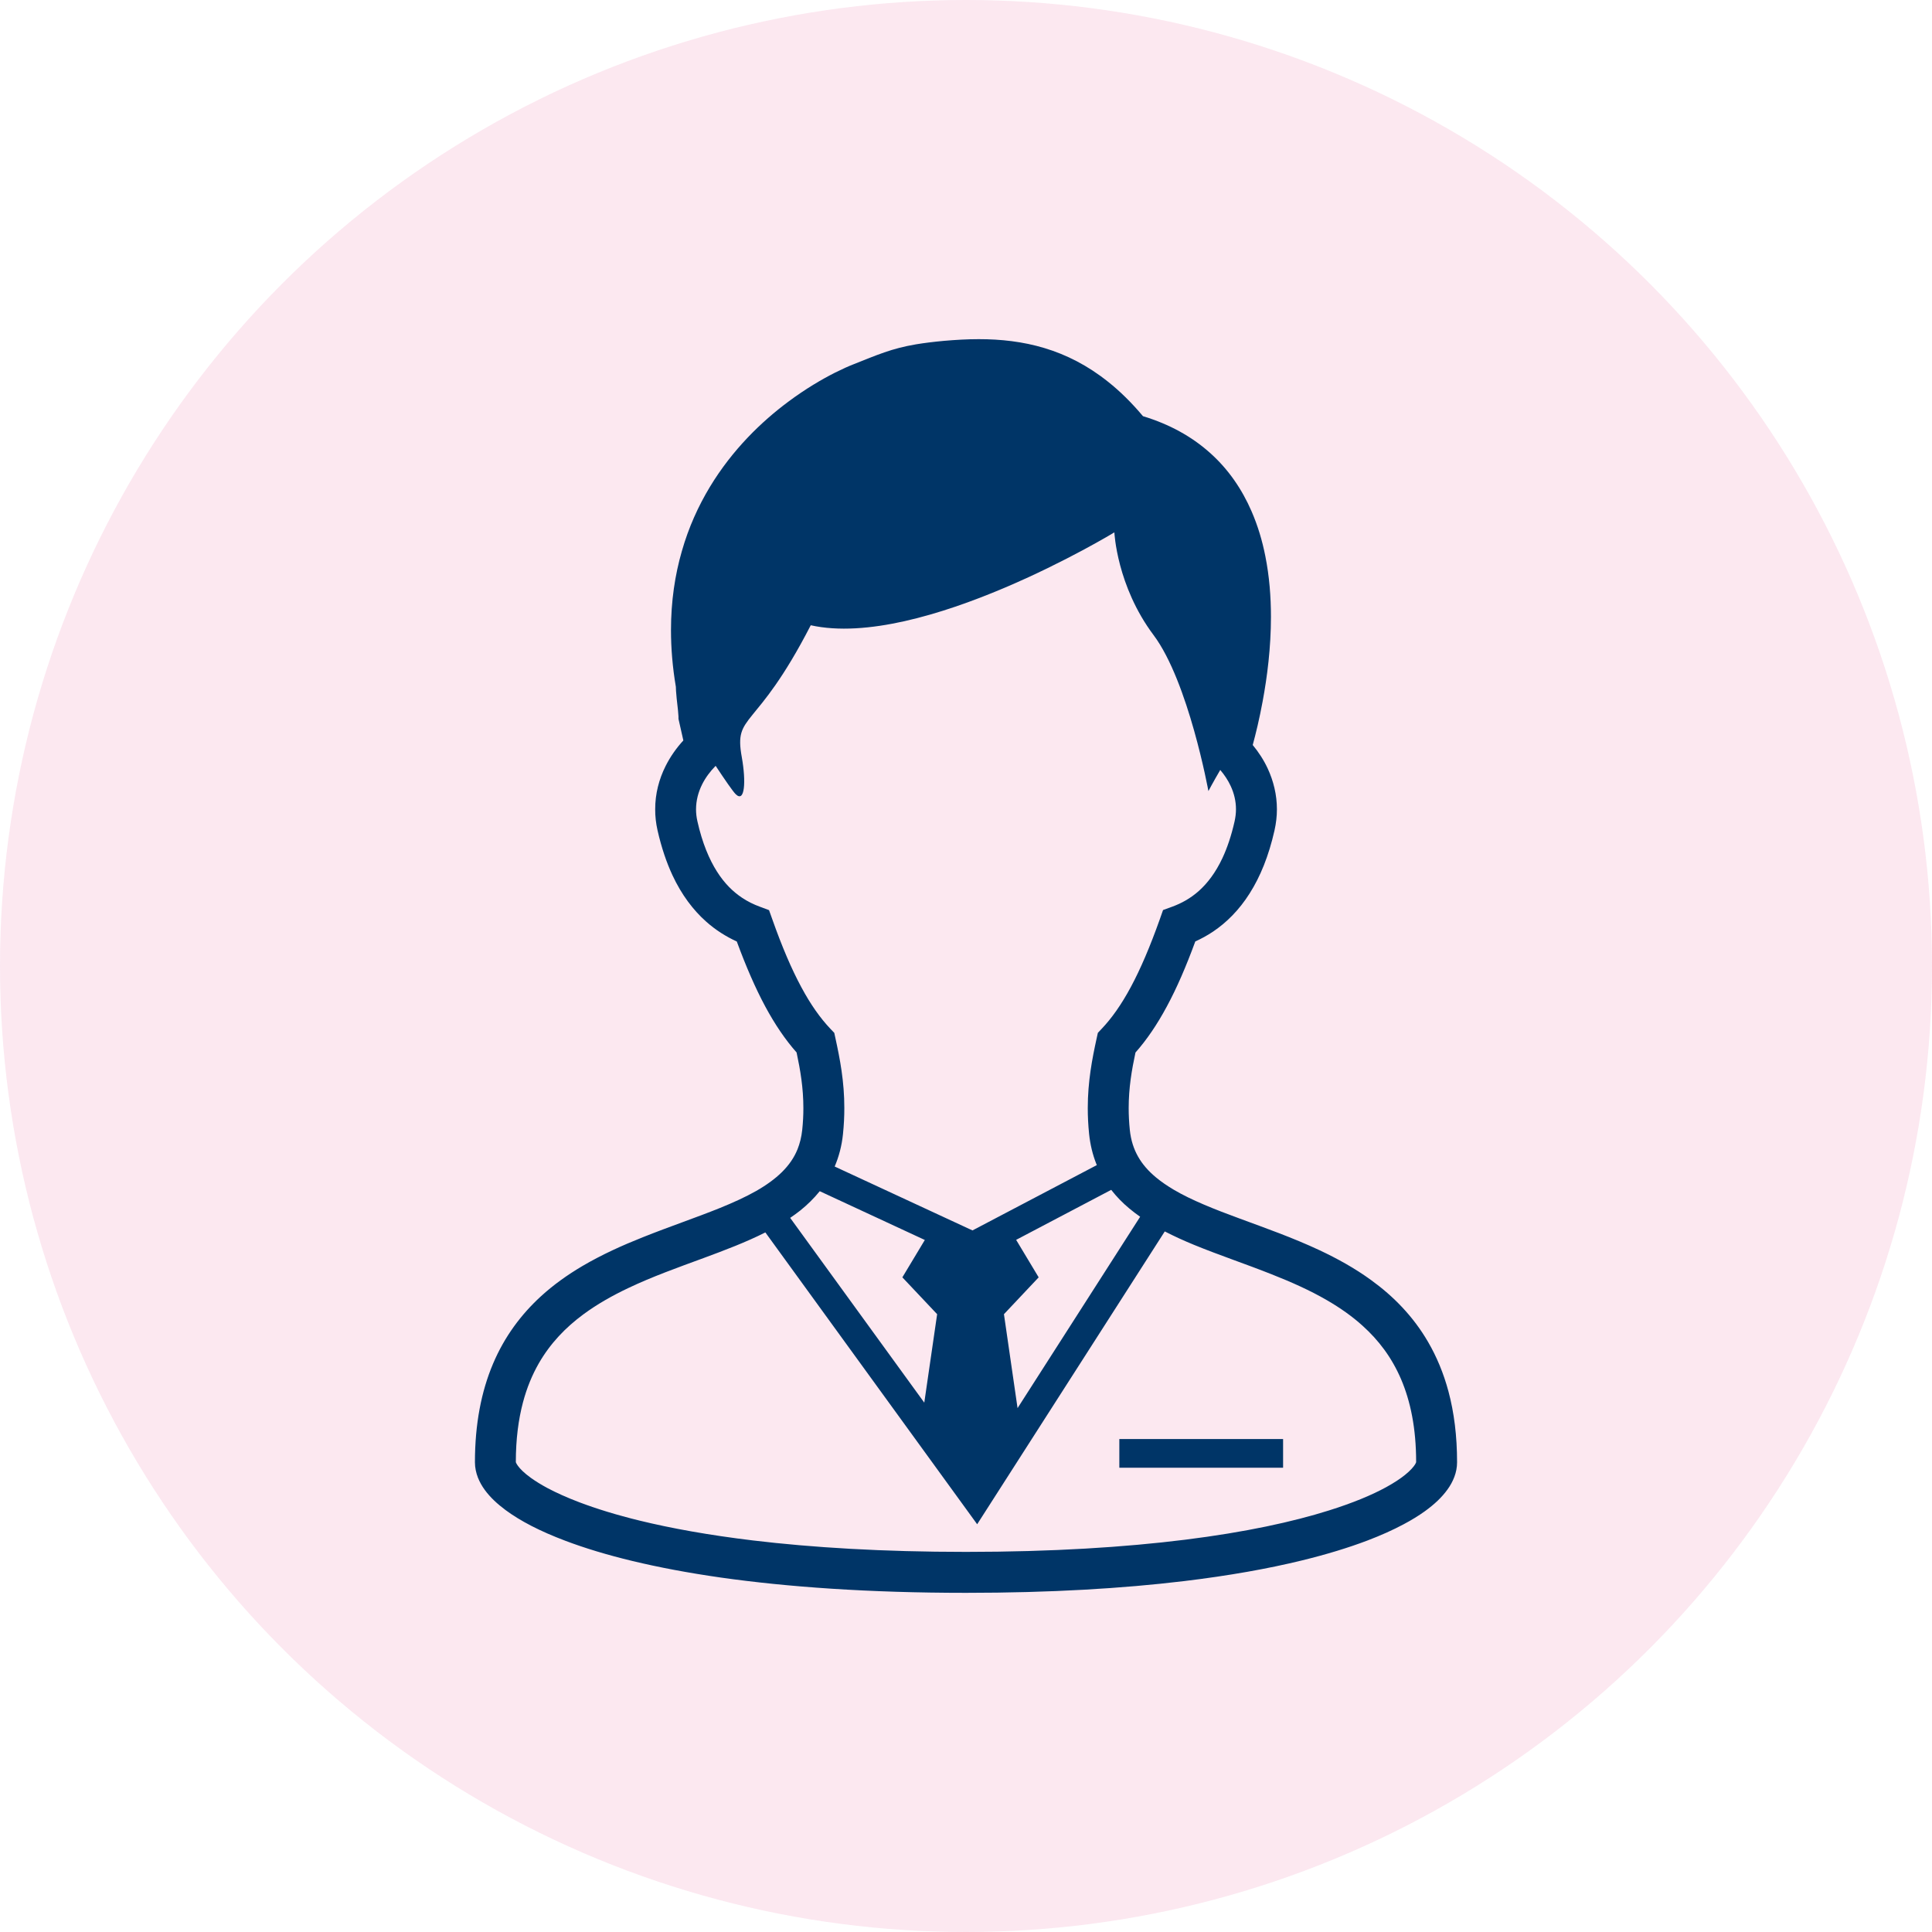 <?xml version="1.0" encoding="utf-8"?>
<!-- Generator: Adobe Illustrator 16.0.0, SVG Export Plug-In . SVG Version: 6.00 Build 0)  -->
<!DOCTYPE svg PUBLIC "-//W3C//DTD SVG 1.1//EN" "http://www.w3.org/Graphics/SVG/1.1/DTD/svg11.dtd">
<svg version="1.1" xmlns="http://www.w3.org/2000/svg" xmlns:xlink="http://www.w3.org/1999/xlink" x="0px" y="0px" width="150px"
	 height="150px" viewBox="236.5 229.697 150 150" enable-background="new 236.5 229.697 150 150" xml:space="preserve">
<g id="レイヤー_2" opacity="0.24">
	<circle fill="#F19EC2" cx="311.5" cy="304.697" r="75"/>
</g>
<g id="_x32_">
	<g>
		<path fill="#003567" d="M348.959,337.731c-0.383-1.43-0.922-2.71-1.586-3.85c-1.161-1.999-2.706-3.557-4.408-4.789
			c-1.274-0.93-2.641-1.681-4.025-2.332c-2.081-0.974-4.205-1.72-6.169-2.446c-1.96-0.72-3.758-1.43-5.15-2.252
			c-0.509-0.303-0.969-0.618-1.363-0.945c-0.599-0.499-1.058-1.021-1.395-1.615c-0.335-0.589-0.558-1.255-0.646-2.086
			c-0.06-0.594-0.087-1.148-0.087-1.681c0-1.568,0.231-2.935,0.527-4.319c0.878-0.992,1.681-2.172,2.438-3.582
			c0.767-1.421,1.486-3.078,2.207-5.044c0.461-0.208,0.928-0.461,1.385-0.767c1.033-0.695,2.02-1.669,2.836-2.964
			c0.823-1.296,1.482-2.906,1.929-4.89c0.124-0.552,0.187-1.099,0.187-1.64c0-1.125-0.267-2.198-0.713-3.16
			c-0.309-0.666-0.707-1.277-1.165-1.83c0.235-0.867,0.521-2.031,0.772-3.398c0.352-1.895,0.643-4.166,0.643-6.559
			c0-1.544-0.122-3.14-0.438-4.715c-0.233-1.179-0.579-2.348-1.068-3.472c-0.731-1.688-1.791-3.273-3.274-4.58
			c-1.369-1.215-3.085-2.18-5.155-2.805c-0.878-1.045-1.782-1.937-2.719-2.679c-1.574-1.259-3.231-2.098-4.925-2.608
			c-1.688-0.51-3.401-0.694-5.105-0.694c-0.9,0-1.8,0.054-2.701,0.131c-0.844,0.078-1.547,0.167-2.174,0.271
			c-0.936,0.158-1.708,0.365-2.457,0.625c-0.751,0.259-1.476,0.56-2.421,0.935c-0.358,0.139-0.831,0.35-1.402,0.635
			c-0.993,0.501-2.271,1.242-3.641,2.264c-2.057,1.531-4.319,3.694-6.089,6.623c-0.883,1.467-1.64,3.119-2.168,4.973
			c-0.536,1.851-0.844,3.896-0.844,6.135c0,1.392,0.118,2.866,0.379,4.404c0,0.114,0.007,0.212,0.012,0.314
			c0.013,0.193,0.03,0.393,0.052,0.601c0.032,0.309,0.068,0.623,0.099,0.891c0.011,0.135,0.022,0.253,0.028,0.346
			c0.007,0.048,0.009,0.085,0.009,0.112l0.003,0.033v0.009v0.179l0.378,1.675c-0.543,0.593-1.013,1.259-1.378,1.987
			c-0.509,1.013-0.812,2.153-0.808,3.364c-0.004,0.536,0.059,1.082,0.183,1.635l0,0c0.301,1.324,0.693,2.483,1.162,3.489
			c0.707,1.513,1.602,2.691,2.593,3.574c0.767,0.689,1.587,1.188,2.398,1.562c0.721,1.958,1.443,3.615,2.203,5.032
			c0.761,1.413,1.56,2.589,2.439,3.582c0.296,1.391,0.527,2.756,0.527,4.324c0,0.536-0.026,1.088-0.089,1.683
			c-0.06,0.569-0.188,1.062-0.365,1.508c-0.271,0.666-0.666,1.23-1.203,1.765c-0.534,0.528-1.218,1.025-2.028,1.485
			c-0.823,0.464-1.773,0.896-2.81,1.316c-1.812,0.733-3.879,1.429-5.977,2.267c-1.572,0.625-3.161,1.339-4.682,2.232
			c-1.138,0.672-2.234,1.444-3.238,2.365c-1.508,1.384-2.81,3.104-3.707,5.233c-0.902,2.133-1.401,4.657-1.401,7.638
			c0,0.418,0.089,0.822,0.231,1.19c0.138,0.348,0.32,0.666,0.541,0.969c0.415,0.564,0.951,1.066,1.606,1.553
			c1.146,0.848,2.676,1.644,4.655,2.389c2.961,1.12,6.935,2.119,12.071,2.853c5.136,0.726,11.433,1.184,19.022,1.184
			c6.582,0,12.188-0.342,16.909-0.909c3.541-0.425,6.587-0.975,9.17-1.606c1.938-0.474,3.616-0.99,5.059-1.536
			c1.082-0.41,2.025-0.837,2.849-1.277c0.617-0.327,1.164-0.665,1.648-1.013c0.722-0.523,1.305-1.066,1.746-1.679
			c0.221-0.303,0.402-0.63,0.536-0.986c0.133-0.351,0.21-0.736,0.21-1.131C349.627,341.185,349.396,339.362,348.959,337.731z
			 M325.021,324.165l-9.518,14.858l-1.057-7.292l2.696-2.861l-1.749-2.911l7.381-3.882c0.206,0.262,0.422,0.514,0.651,0.749
			C323.912,323.328,324.451,323.766,325.021,324.165z M298.706,306.325c-0.746-1.384-1.488-3.112-2.248-5.264l-0.25-0.701
			l-0.701-0.262c-0.488-0.178-0.959-0.406-1.414-0.713c-0.684-0.46-1.337-1.087-1.931-2.025c-0.594-0.937-1.131-2.191-1.514-3.892
			l0,0c-0.073-0.32-0.108-0.629-0.108-0.933c0.003-0.681,0.167-1.324,0.476-1.944c0.256-0.511,0.613-0.995,1.046-1.435
			c0.73,1.104,1.333,1.978,1.553,2.197c0.716,0.713,0.817-0.971,0.479-2.863c-0.63-3.476,1.062-1.905,5.353-10.248
			c8.578,1.907,23.573-7.212,23.573-7.212s0.181,4.157,3.042,7.973c2.715,3.621,4.259,12.113,4.259,12.113s0.369-0.701,0.919-1.64
			c0.329,0.386,0.602,0.801,0.805,1.235c0.271,0.579,0.416,1.188,0.416,1.818c0,0.303-0.037,0.617-0.108,0.938
			c-0.255,1.132-0.578,2.068-0.94,2.846c-0.544,1.157-1.173,1.961-1.826,2.549c-0.66,0.588-1.358,0.968-2.086,1.234l-0.702,0.256
			l-0.249,0.708c-0.764,2.15-1.506,3.879-2.251,5.266c-0.746,1.388-1.488,2.427-2.259,3.24l-0.303,0.322l-0.095,0.433
			c-0.347,1.587-0.688,3.34-0.688,5.412c0,0.642,0.032,1.308,0.104,2.009c0.087,0.826,0.273,1.597,0.556,2.311
			c0.016,0.036,0.029,0.065,0.044,0.102l-9.656,5.072l-10.698-4.961c0.33-0.772,0.553-1.616,0.645-2.524l0,0
			c0.073-0.701,0.104-1.366,0.104-2.008c0.003-2.074-0.342-3.832-0.688-5.418l-0.093-0.429l-0.306-0.32
			C300.195,308.751,299.449,307.713,298.706,306.325z M298.621,323.689c0.555-0.445,1.071-0.947,1.523-1.508l8.159,3.787
			l-1.744,2.901l2.7,2.861l-0.998,6.867l-10.412-14.345C298.115,324.073,298.37,323.885,298.621,323.689z M346.369,343.389
			c-0.107,0.178-0.356,0.475-0.776,0.813c-0.367,0.297-0.858,0.624-1.479,0.963c-1.083,0.594-2.557,1.214-4.426,1.8
			c-2.806,0.885-6.507,1.693-11.179,2.275c-4.67,0.582-10.312,0.945-17.009,0.945c-6.471,0-11.953-0.339-16.531-0.887
			c-3.434-0.413-6.354-0.943-8.794-1.538c-1.83-0.445-3.387-0.933-4.685-1.423c-0.976-0.37-1.802-0.745-2.481-1.105
			c-0.511-0.272-0.938-0.543-1.289-0.792c-0.52-0.374-0.854-0.714-1.018-0.947c-0.084-0.116-0.125-0.199-0.143-0.247
			c-0.008-0.018-0.01-0.029-0.01-0.032c0-1.78,0.202-3.301,0.551-4.625c0.306-1.159,0.728-2.162,1.237-3.051
			c0.897-1.554,2.074-2.777,3.47-3.806c1.049-0.772,2.217-1.435,3.458-2.024c1.859-0.887,3.873-1.605,5.851-2.332
			c1.665-0.616,3.301-1.233,4.806-1.994l16.445,22.658l14.566-22.735c0.728,0.374,1.486,0.72,2.264,1.04
			c1.955,0.802,4.036,1.494,6.045,2.293c1.506,0.594,2.973,1.245,4.303,2.02c1.002,0.582,1.929,1.23,2.752,1.976
			c1.241,1.12,2.251,2.444,2.982,4.144c0.725,1.699,1.17,3.784,1.17,6.44C346.446,343.229,346.426,343.295,346.369,343.389z"/>
		<rect x="323.405" y="341.424" fill="#003567" width="12.714" height="2.227"/>
	</g>
</g>
</svg>
